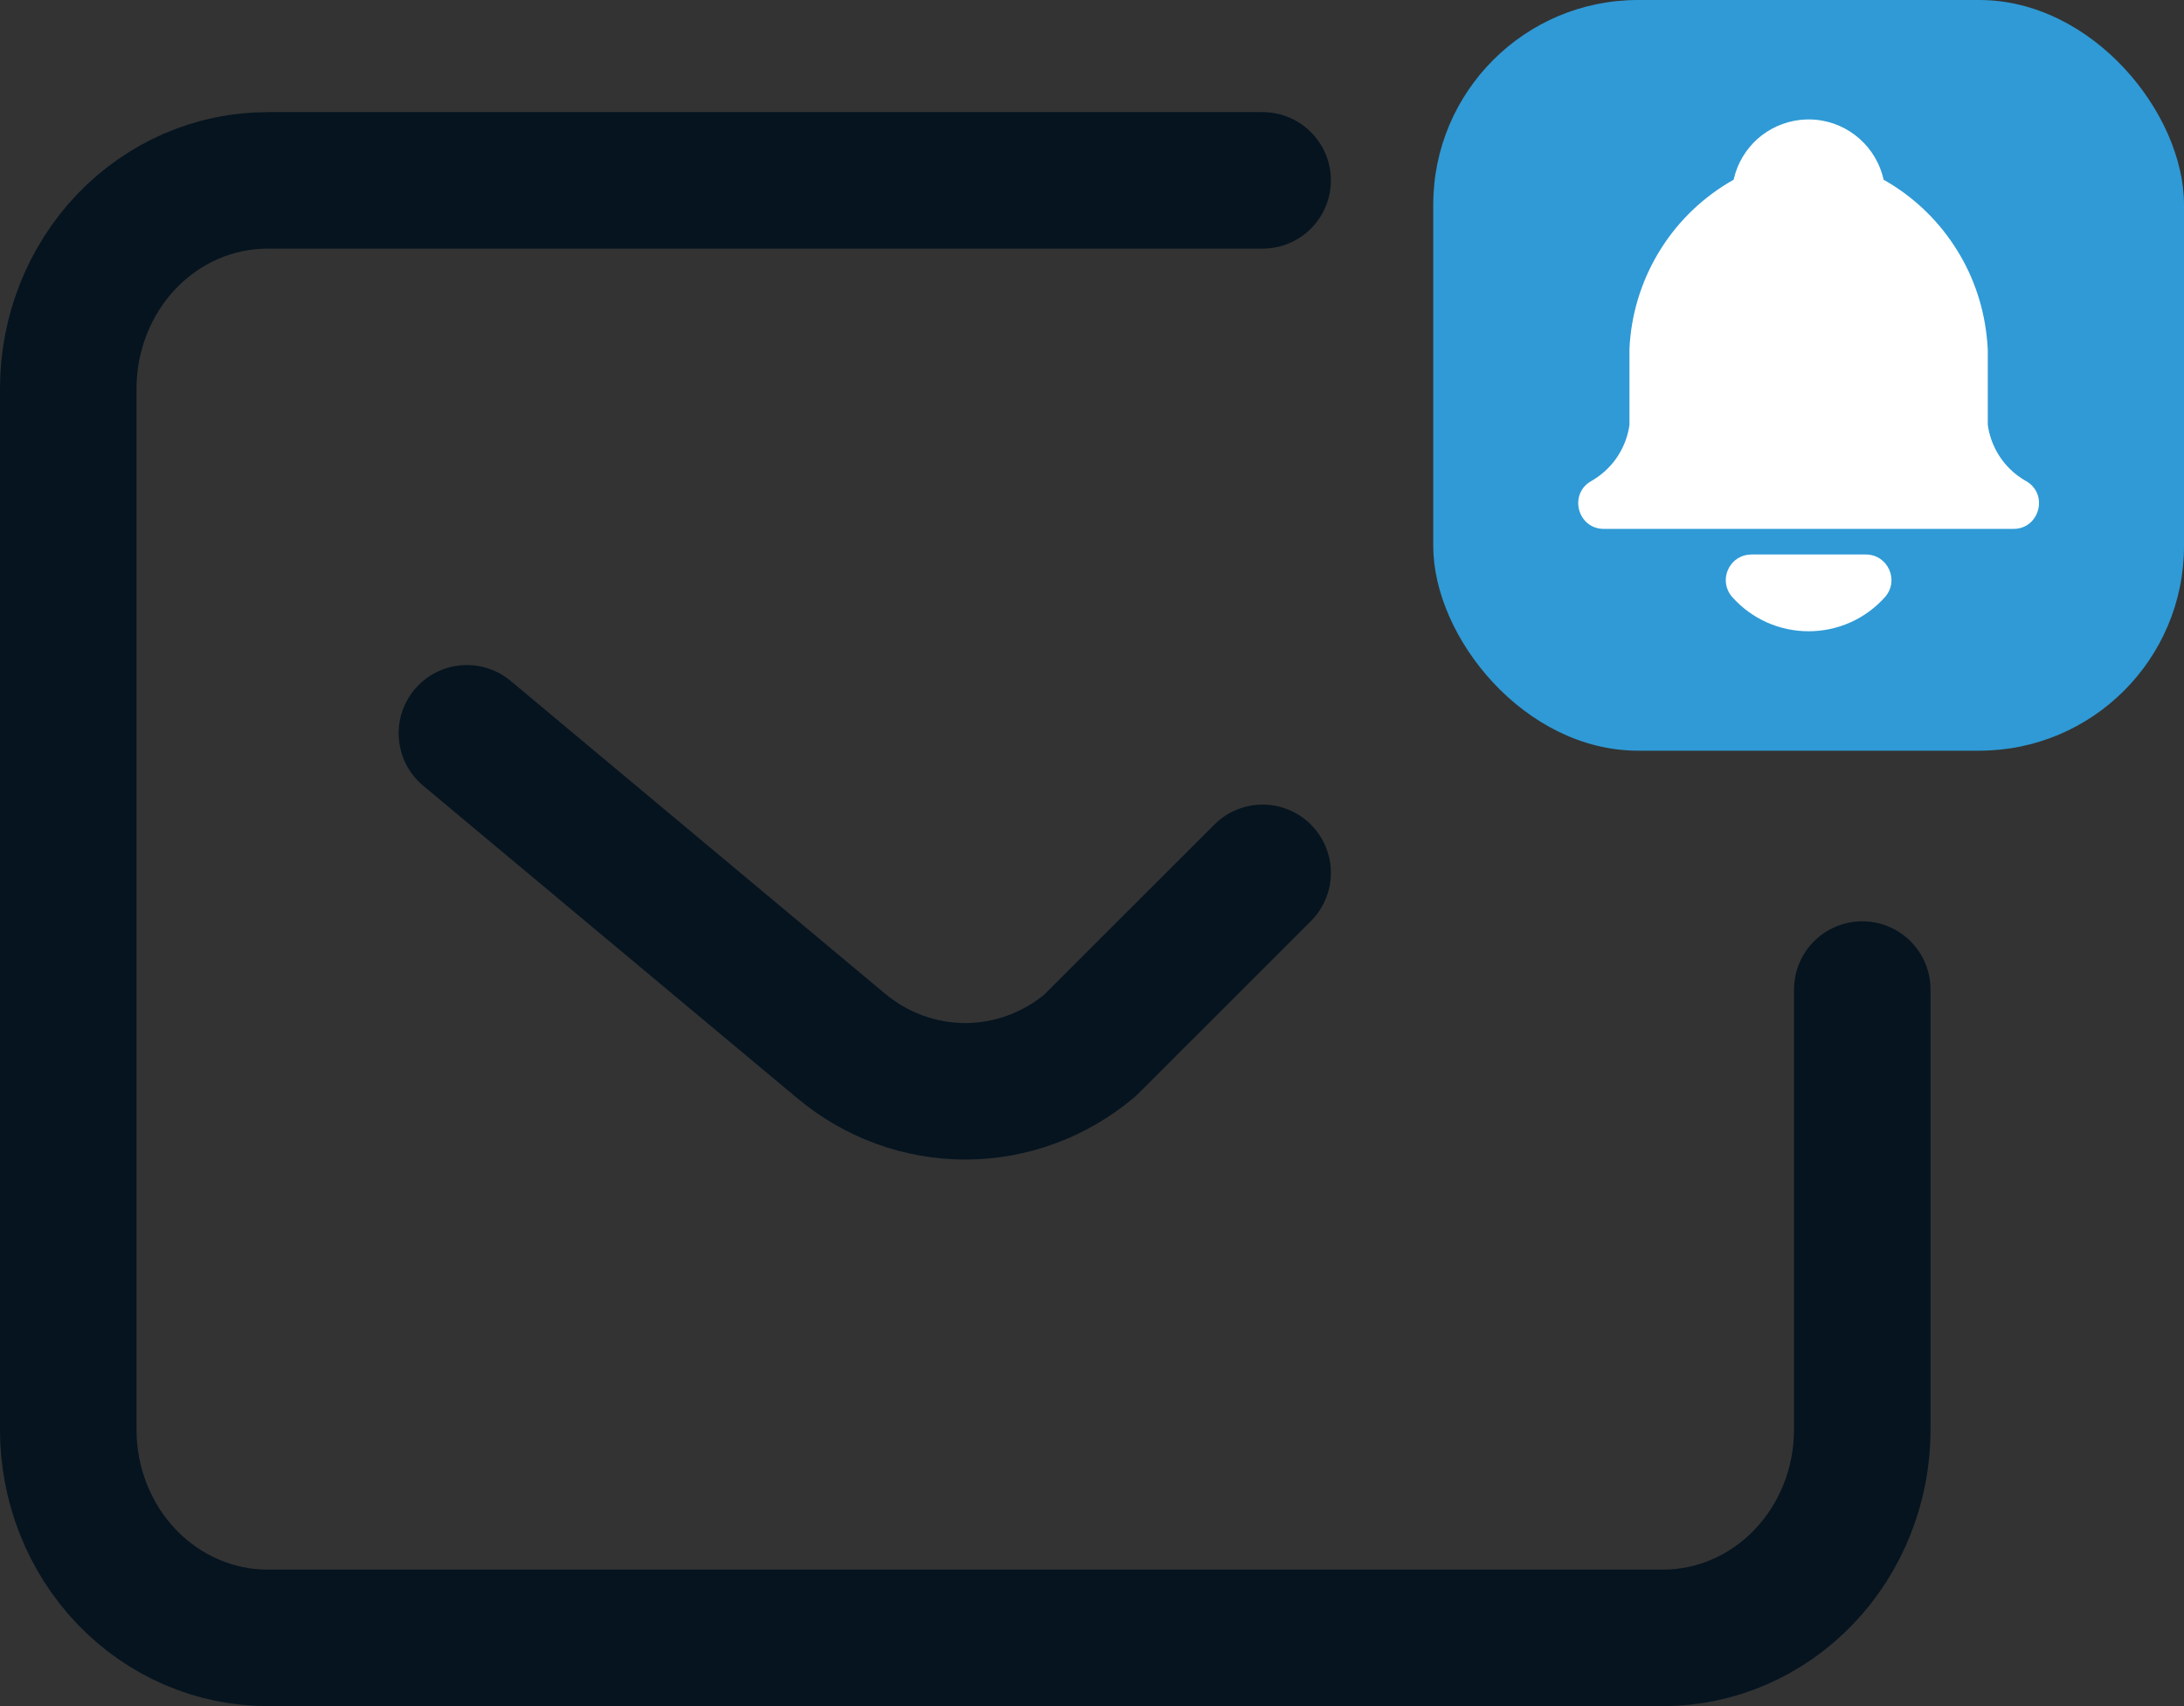 <svg width="32" height="25" viewBox="0 0 32 25" fill="none" xmlns="http://www.w3.org/2000/svg">
<rect x="0" y="0" width="32" height="25" fill="#333333" stroke="none"/>
<path d="M6.841 10.745L12.318 15.321C12.835 15.755 13.479 15.991 14.143 15.991C14.806 15.991 15.45 15.755 15.968 15.321L18.5 12.79M27.286 14.5V20.949C27.286 21.758 26.978 22.534 26.43 23.106C25.883 23.678 25.14 24 24.365 24H3.921C3.146 24 2.403 23.678 1.855 23.106C1.308 22.534 1 21.758 1 20.949V5.694C1 4.885 1.308 4.109 1.855 3.536C2.403 2.964 3.146 2.643 3.921 2.643H18.5" stroke="#05141F" stroke-width="2" stroke-linecap="round" stroke-linejoin="round"/>
<rect x="21" width="11" height="11" rx="3" fill="#2F9AD6"/>
<path d="M27.338 8.125C27.663 8.125 27.834 8.509 27.617 8.751C27.477 8.908 27.305 9.034 27.112 9.12C26.919 9.206 26.711 9.25 26.5 9.25C26.289 9.25 26.08 9.206 25.888 9.12C25.695 9.034 25.523 8.908 25.383 8.751C25.175 8.52 25.323 8.158 25.62 8.128L25.662 8.125L27.338 8.125ZM26.5 1.75C27.009 1.75 27.44 2.089 27.578 2.553L27.595 2.617L27.598 2.633C28.012 2.866 28.364 3.194 28.626 3.59C28.889 3.985 29.053 4.437 29.107 4.909L29.118 5.017L29.125 5.125V6.224L29.133 6.275C29.184 6.551 29.337 6.799 29.561 6.968L29.624 7.012L29.685 7.049C30.007 7.231 29.895 7.711 29.544 7.748L29.5 7.75H23.5C23.114 7.75 22.98 7.239 23.315 7.049C23.458 6.968 23.581 6.857 23.677 6.723C23.772 6.589 23.837 6.437 23.867 6.275L23.875 6.221L23.875 5.108C23.898 4.618 24.041 4.141 24.291 3.719C24.54 3.297 24.89 2.943 25.308 2.688L25.401 2.633L25.405 2.617C25.458 2.392 25.579 2.19 25.75 2.036C25.922 1.883 26.137 1.786 26.366 1.758L26.434 1.752L26.5 1.75Z" fill="white"/>
</svg>
